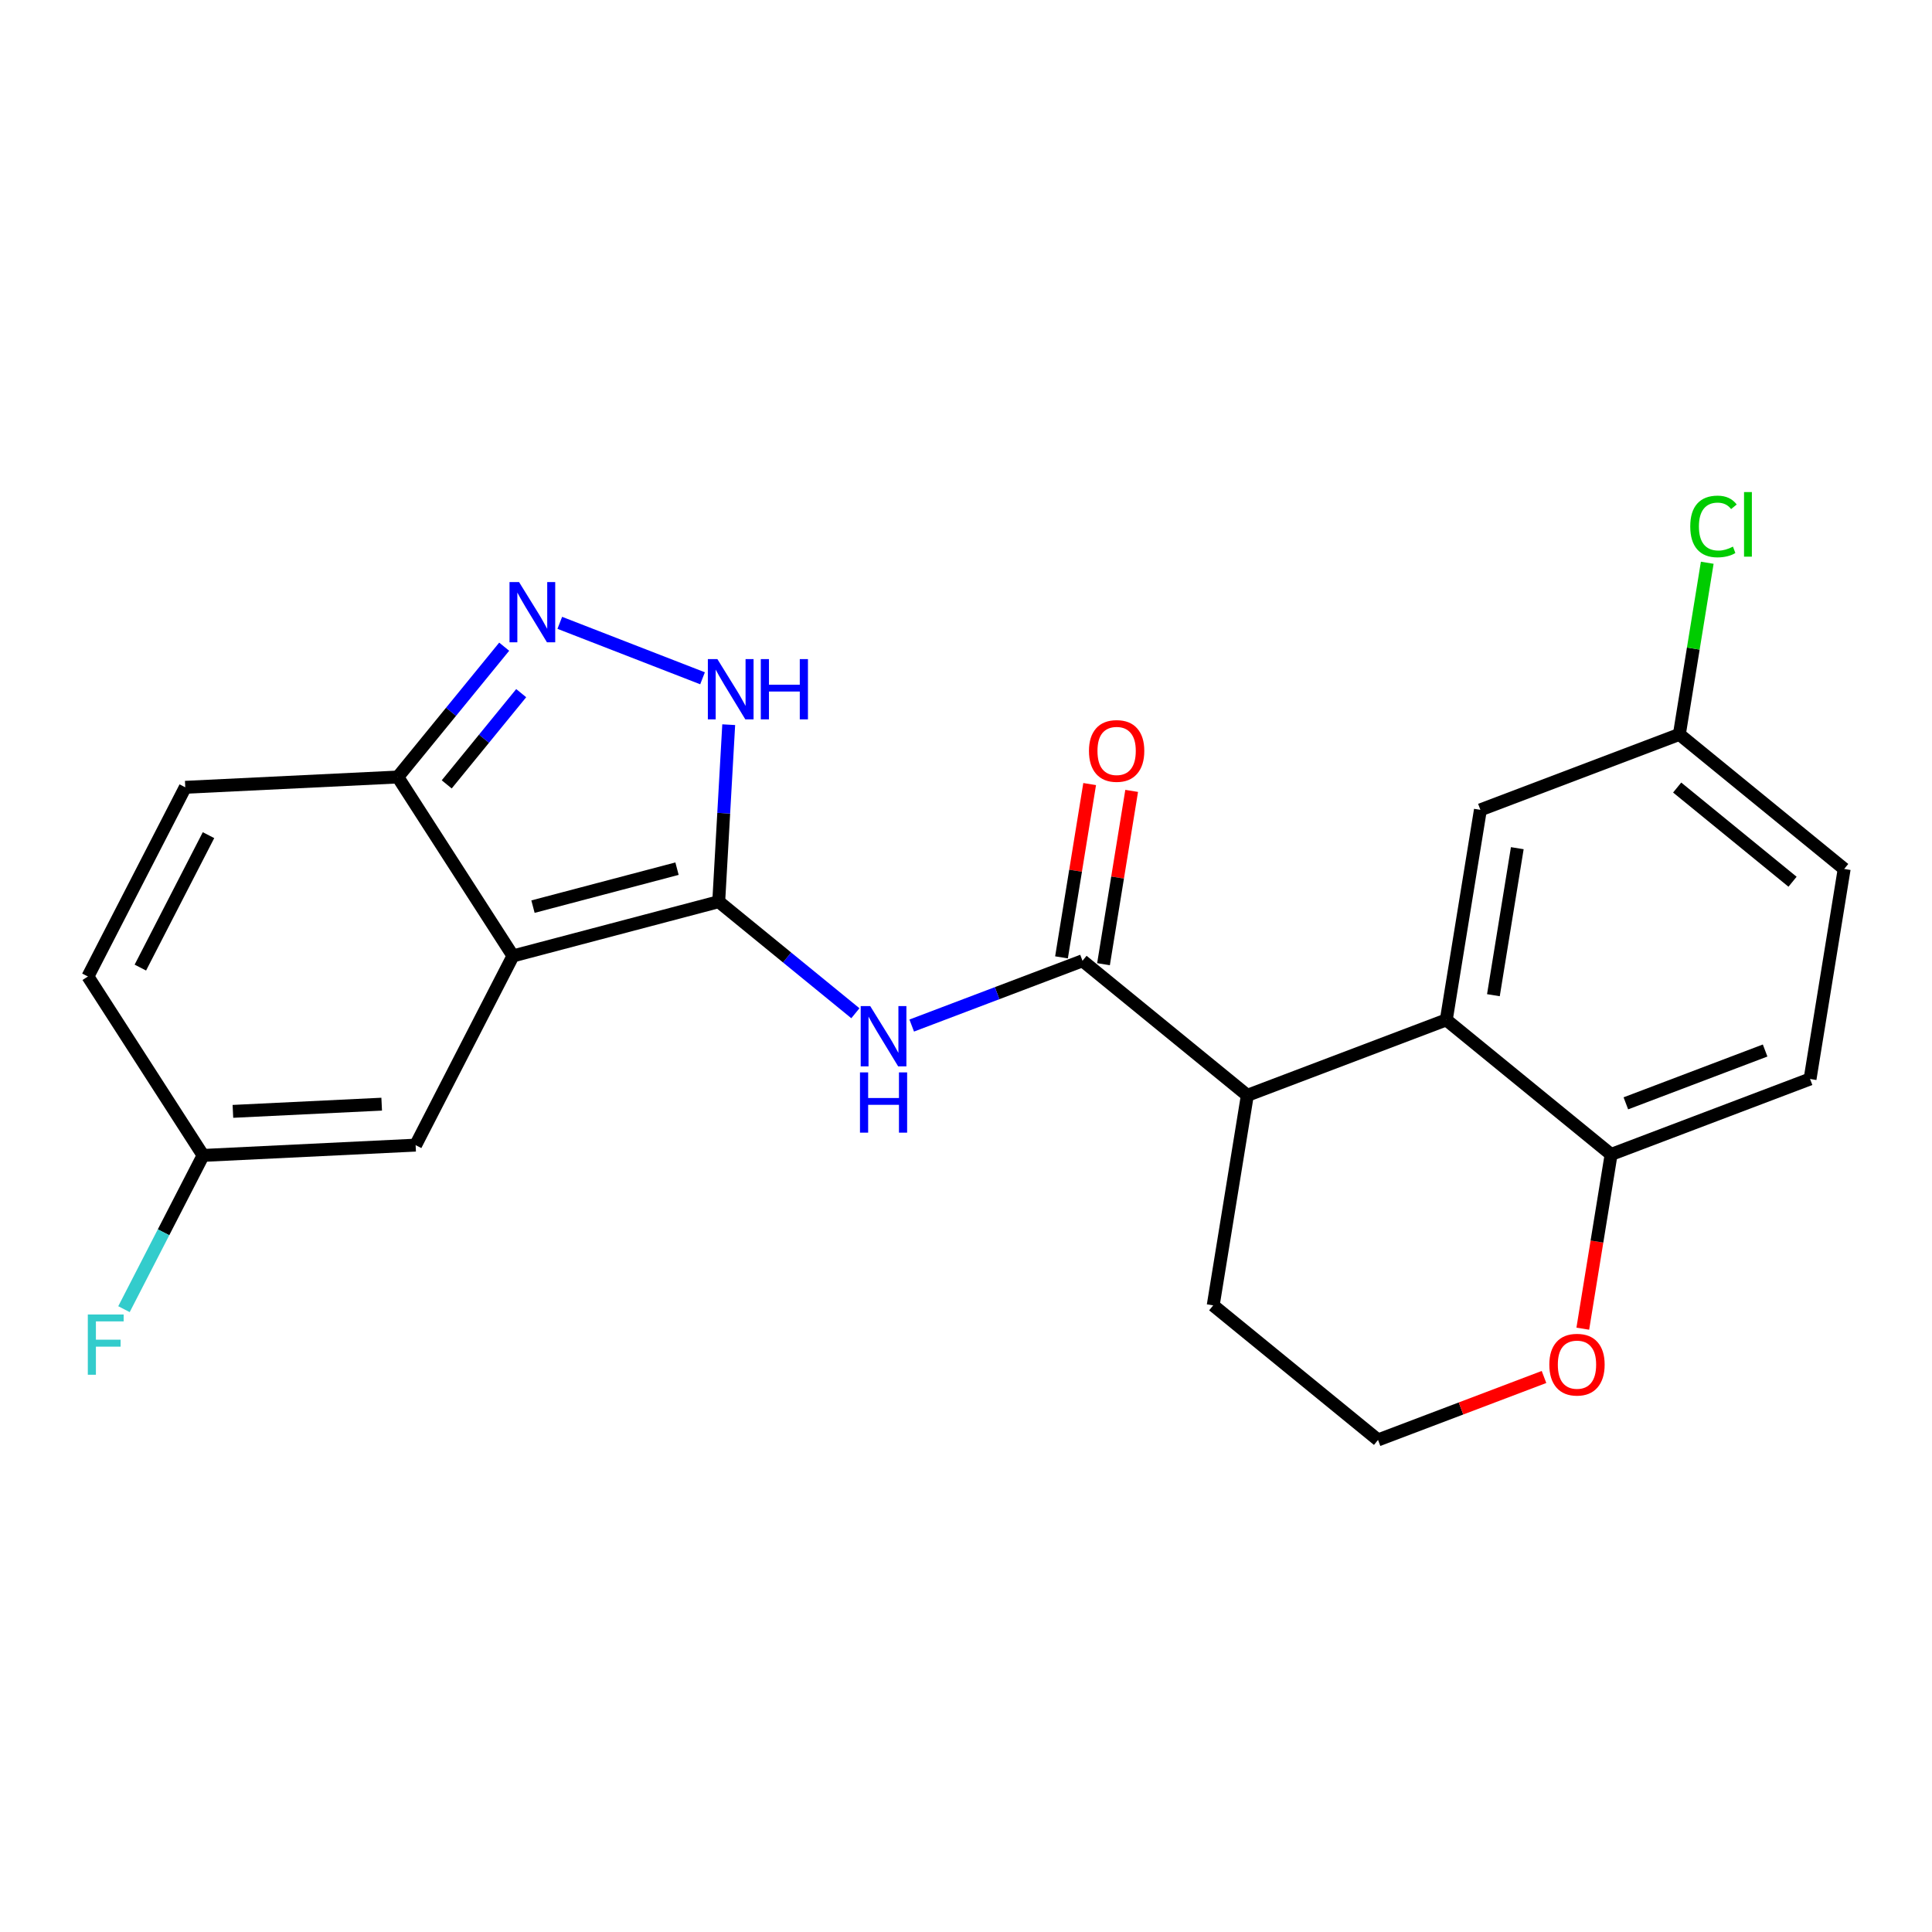 <?xml version='1.0' encoding='iso-8859-1'?>
<svg version='1.1' baseProfile='full'
              xmlns='http://www.w3.org/2000/svg'
                      xmlns:rdkit='http://www.rdkit.org/xml'
                      xmlns:xlink='http://www.w3.org/1999/xlink'
                  xml:space='preserve'
width='300px' height='300px' viewBox='0 0 300 300'>
<!-- END OF HEADER -->
<rect style='opacity:1.0;fill:#FFFFFF;stroke:none' width='300' height='300' x='0' y='0'> </rect>
<rect style='opacity:1.0;fill:#FFFFFF;stroke:none' width='300' height='300' x='0' y='0'> </rect>
<path class='bond-0 atom-0 atom-1' d='M 169.201,121.749 L 167.015,135.204' style='fill:none;fill-rule:evenodd;stroke:#FF0000;stroke-width:2.0px;stroke-linecap:butt;stroke-linejoin:miter;stroke-opacity:1' />
<path class='bond-0 atom-0 atom-1' d='M 167.015,135.204 L 164.829,148.659' style='fill:none;fill-rule:evenodd;stroke:#000000;stroke-width:2.0px;stroke-linecap:butt;stroke-linejoin:miter;stroke-opacity:1' />
<path class='bond-0 atom-0 atom-1' d='M 175.724,122.809 L 173.538,136.264' style='fill:none;fill-rule:evenodd;stroke:#FF0000;stroke-width:2.0px;stroke-linecap:butt;stroke-linejoin:miter;stroke-opacity:1' />
<path class='bond-0 atom-0 atom-1' d='M 173.538,136.264 L 171.352,149.719' style='fill:none;fill-rule:evenodd;stroke:#000000;stroke-width:2.0px;stroke-linecap:butt;stroke-linejoin:miter;stroke-opacity:1' />
<path class='bond-1 atom-1 atom-2' d='M 168.091,149.189 L 154.831,154.218' style='fill:none;fill-rule:evenodd;stroke:#000000;stroke-width:2.0px;stroke-linecap:butt;stroke-linejoin:miter;stroke-opacity:1' />
<path class='bond-1 atom-1 atom-2' d='M 154.831,154.218 L 141.572,159.247' style='fill:none;fill-rule:evenodd;stroke:#0000FF;stroke-width:2.0px;stroke-linecap:butt;stroke-linejoin:miter;stroke-opacity:1' />
<path class='bond-12 atom-1 atom-13' d='M 168.091,149.189 L 193.685,170.084' style='fill:none;fill-rule:evenodd;stroke:#000000;stroke-width:2.0px;stroke-linecap:butt;stroke-linejoin:miter;stroke-opacity:1' />
<path class='bond-2 atom-2 atom-3' d='M 132.823,157.335 L 122.213,148.673' style='fill:none;fill-rule:evenodd;stroke:#0000FF;stroke-width:2.0px;stroke-linecap:butt;stroke-linejoin:miter;stroke-opacity:1' />
<path class='bond-2 atom-2 atom-3' d='M 122.213,148.673 L 111.603,140.011' style='fill:none;fill-rule:evenodd;stroke:#000000;stroke-width:2.0px;stroke-linecap:butt;stroke-linejoin:miter;stroke-opacity:1' />
<path class='bond-3 atom-3 atom-4' d='M 111.603,140.011 L 112.379,126.27' style='fill:none;fill-rule:evenodd;stroke:#000000;stroke-width:2.0px;stroke-linecap:butt;stroke-linejoin:miter;stroke-opacity:1' />
<path class='bond-3 atom-3 atom-4' d='M 112.379,126.27 L 113.154,112.528' style='fill:none;fill-rule:evenodd;stroke:#0000FF;stroke-width:2.0px;stroke-linecap:butt;stroke-linejoin:miter;stroke-opacity:1' />
<path class='bond-23 atom-12 atom-3' d='M 79.655,148.436 L 111.603,140.011' style='fill:none;fill-rule:evenodd;stroke:#000000;stroke-width:2.0px;stroke-linecap:butt;stroke-linejoin:miter;stroke-opacity:1' />
<path class='bond-23 atom-12 atom-3' d='M 82.762,140.782 L 105.126,134.885' style='fill:none;fill-rule:evenodd;stroke:#000000;stroke-width:2.0px;stroke-linecap:butt;stroke-linejoin:miter;stroke-opacity:1' />
<path class='bond-4 atom-4 atom-5' d='M 109.09,105.324 L 86.923,96.713' style='fill:none;fill-rule:evenodd;stroke:#0000FF;stroke-width:2.0px;stroke-linecap:butt;stroke-linejoin:miter;stroke-opacity:1' />
<path class='bond-5 atom-5 atom-6' d='M 78.291,100.418 L 70.031,110.536' style='fill:none;fill-rule:evenodd;stroke:#0000FF;stroke-width:2.0px;stroke-linecap:butt;stroke-linejoin:miter;stroke-opacity:1' />
<path class='bond-5 atom-5 atom-6' d='M 70.031,110.536 L 61.77,120.654' style='fill:none;fill-rule:evenodd;stroke:#000000;stroke-width:2.0px;stroke-linecap:butt;stroke-linejoin:miter;stroke-opacity:1' />
<path class='bond-5 atom-5 atom-6' d='M 80.932,107.632 L 75.15,114.715' style='fill:none;fill-rule:evenodd;stroke:#0000FF;stroke-width:2.0px;stroke-linecap:butt;stroke-linejoin:miter;stroke-opacity:1' />
<path class='bond-5 atom-5 atom-6' d='M 75.15,114.715 L 69.367,121.798' style='fill:none;fill-rule:evenodd;stroke:#000000;stroke-width:2.0px;stroke-linecap:butt;stroke-linejoin:miter;stroke-opacity:1' />
<path class='bond-6 atom-6 atom-7' d='M 61.77,120.654 L 28.768,122.252' style='fill:none;fill-rule:evenodd;stroke:#000000;stroke-width:2.0px;stroke-linecap:butt;stroke-linejoin:miter;stroke-opacity:1' />
<path class='bond-25 atom-12 atom-6' d='M 79.655,148.436 L 61.77,120.654' style='fill:none;fill-rule:evenodd;stroke:#000000;stroke-width:2.0px;stroke-linecap:butt;stroke-linejoin:miter;stroke-opacity:1' />
<path class='bond-7 atom-7 atom-8' d='M 28.768,122.252 L 13.651,151.631' style='fill:none;fill-rule:evenodd;stroke:#000000;stroke-width:2.0px;stroke-linecap:butt;stroke-linejoin:miter;stroke-opacity:1' />
<path class='bond-7 atom-7 atom-8' d='M 32.377,129.682 L 21.795,150.247' style='fill:none;fill-rule:evenodd;stroke:#000000;stroke-width:2.0px;stroke-linecap:butt;stroke-linejoin:miter;stroke-opacity:1' />
<path class='bond-8 atom-8 atom-9' d='M 13.651,151.631 L 31.536,179.413' style='fill:none;fill-rule:evenodd;stroke:#000000;stroke-width:2.0px;stroke-linecap:butt;stroke-linejoin:miter;stroke-opacity:1' />
<path class='bond-9 atom-9 atom-10' d='M 31.536,179.413 L 25.393,191.35' style='fill:none;fill-rule:evenodd;stroke:#000000;stroke-width:2.0px;stroke-linecap:butt;stroke-linejoin:miter;stroke-opacity:1' />
<path class='bond-9 atom-9 atom-10' d='M 25.393,191.35 L 19.251,203.287' style='fill:none;fill-rule:evenodd;stroke:#33CCCC;stroke-width:2.0px;stroke-linecap:butt;stroke-linejoin:miter;stroke-opacity:1' />
<path class='bond-10 atom-9 atom-11' d='M 31.536,179.413 L 64.538,177.815' style='fill:none;fill-rule:evenodd;stroke:#000000;stroke-width:2.0px;stroke-linecap:butt;stroke-linejoin:miter;stroke-opacity:1' />
<path class='bond-10 atom-9 atom-11' d='M 36.166,172.572 L 59.268,171.454' style='fill:none;fill-rule:evenodd;stroke:#000000;stroke-width:2.0px;stroke-linecap:butt;stroke-linejoin:miter;stroke-opacity:1' />
<path class='bond-11 atom-11 atom-12' d='M 64.538,177.815 L 79.655,148.436' style='fill:none;fill-rule:evenodd;stroke:#000000;stroke-width:2.0px;stroke-linecap:butt;stroke-linejoin:miter;stroke-opacity:1' />
<path class='bond-13 atom-13 atom-14' d='M 193.685,170.084 L 188.386,202.697' style='fill:none;fill-rule:evenodd;stroke:#000000;stroke-width:2.0px;stroke-linecap:butt;stroke-linejoin:miter;stroke-opacity:1' />
<path class='bond-24 atom-23 atom-13' d='M 224.578,158.367 L 193.685,170.084' style='fill:none;fill-rule:evenodd;stroke:#000000;stroke-width:2.0px;stroke-linecap:butt;stroke-linejoin:miter;stroke-opacity:1' />
<path class='bond-14 atom-14 atom-15' d='M 188.386,202.697 L 213.98,223.592' style='fill:none;fill-rule:evenodd;stroke:#000000;stroke-width:2.0px;stroke-linecap:butt;stroke-linejoin:miter;stroke-opacity:1' />
<path class='bond-15 atom-15 atom-16' d='M 213.98,223.592 L 226.866,218.705' style='fill:none;fill-rule:evenodd;stroke:#000000;stroke-width:2.0px;stroke-linecap:butt;stroke-linejoin:miter;stroke-opacity:1' />
<path class='bond-15 atom-15 atom-16' d='M 226.866,218.705 L 239.752,213.817' style='fill:none;fill-rule:evenodd;stroke:#FF0000;stroke-width:2.0px;stroke-linecap:butt;stroke-linejoin:miter;stroke-opacity:1' />
<path class='bond-16 atom-16 atom-17' d='M 245.776,206.317 L 247.974,192.79' style='fill:none;fill-rule:evenodd;stroke:#FF0000;stroke-width:2.0px;stroke-linecap:butt;stroke-linejoin:miter;stroke-opacity:1' />
<path class='bond-16 atom-16 atom-17' d='M 247.974,192.79 L 250.172,179.262' style='fill:none;fill-rule:evenodd;stroke:#000000;stroke-width:2.0px;stroke-linecap:butt;stroke-linejoin:miter;stroke-opacity:1' />
<path class='bond-17 atom-17 atom-18' d='M 250.172,179.262 L 281.065,167.544' style='fill:none;fill-rule:evenodd;stroke:#000000;stroke-width:2.0px;stroke-linecap:butt;stroke-linejoin:miter;stroke-opacity:1' />
<path class='bond-17 atom-17 atom-18' d='M 252.462,171.326 L 274.087,163.123' style='fill:none;fill-rule:evenodd;stroke:#000000;stroke-width:2.0px;stroke-linecap:butt;stroke-linejoin:miter;stroke-opacity:1' />
<path class='bond-26 atom-23 atom-17' d='M 224.578,158.367 L 250.172,179.262' style='fill:none;fill-rule:evenodd;stroke:#000000;stroke-width:2.0px;stroke-linecap:butt;stroke-linejoin:miter;stroke-opacity:1' />
<path class='bond-18 atom-18 atom-19' d='M 281.065,167.544 L 286.364,134.931' style='fill:none;fill-rule:evenodd;stroke:#000000;stroke-width:2.0px;stroke-linecap:butt;stroke-linejoin:miter;stroke-opacity:1' />
<path class='bond-19 atom-19 atom-20' d='M 286.364,134.931 L 260.769,114.036' style='fill:none;fill-rule:evenodd;stroke:#000000;stroke-width:2.0px;stroke-linecap:butt;stroke-linejoin:miter;stroke-opacity:1' />
<path class='bond-19 atom-19 atom-20' d='M 278.345,136.916 L 260.429,122.289' style='fill:none;fill-rule:evenodd;stroke:#000000;stroke-width:2.0px;stroke-linecap:butt;stroke-linejoin:miter;stroke-opacity:1' />
<path class='bond-20 atom-20 atom-21' d='M 260.769,114.036 L 262.935,100.71' style='fill:none;fill-rule:evenodd;stroke:#000000;stroke-width:2.0px;stroke-linecap:butt;stroke-linejoin:miter;stroke-opacity:1' />
<path class='bond-20 atom-20 atom-21' d='M 262.935,100.71 L 265.1,87.384' style='fill:none;fill-rule:evenodd;stroke:#00CC00;stroke-width:2.0px;stroke-linecap:butt;stroke-linejoin:miter;stroke-opacity:1' />
<path class='bond-21 atom-20 atom-22' d='M 260.769,114.036 L 229.876,125.754' style='fill:none;fill-rule:evenodd;stroke:#000000;stroke-width:2.0px;stroke-linecap:butt;stroke-linejoin:miter;stroke-opacity:1' />
<path class='bond-22 atom-22 atom-23' d='M 229.876,125.754 L 224.578,158.367' style='fill:none;fill-rule:evenodd;stroke:#000000;stroke-width:2.0px;stroke-linecap:butt;stroke-linejoin:miter;stroke-opacity:1' />
<path class='bond-22 atom-22 atom-23' d='M 235.604,131.705 L 231.895,154.534' style='fill:none;fill-rule:evenodd;stroke:#000000;stroke-width:2.0px;stroke-linecap:butt;stroke-linejoin:miter;stroke-opacity:1' />
<path  class='atom-0' d='M 169.094 116.602
Q 169.094 114.356, 170.204 113.1
Q 171.314 111.845, 173.389 111.845
Q 175.464 111.845, 176.574 113.1
Q 177.685 114.356, 177.685 116.602
Q 177.685 118.876, 176.561 120.171
Q 175.438 121.453, 173.389 121.453
Q 171.328 121.453, 170.204 120.171
Q 169.094 118.889, 169.094 116.602
M 173.389 120.396
Q 174.817 120.396, 175.583 119.444
Q 176.363 118.479, 176.363 116.602
Q 176.363 114.765, 175.583 113.84
Q 174.817 112.902, 173.389 112.902
Q 171.962 112.902, 171.182 113.827
Q 170.416 114.752, 170.416 116.602
Q 170.416 118.492, 171.182 119.444
Q 171.962 120.396, 173.389 120.396
' fill='#FF0000'/>
<path  class='atom-2' d='M 135.129 156.228
L 138.195 161.184
Q 138.499 161.673, 138.988 162.559
Q 139.477 163.444, 139.504 163.497
L 139.504 156.228
L 140.746 156.228
L 140.746 165.585
L 139.464 165.585
L 136.173 160.166
Q 135.79 159.532, 135.38 158.805
Q 134.984 158.078, 134.865 157.854
L 134.865 165.585
L 133.649 165.585
L 133.649 156.228
L 135.129 156.228
' fill='#0000FF'/>
<path  class='atom-2' d='M 133.537 166.521
L 134.806 166.521
L 134.806 170.499
L 139.59 170.499
L 139.59 166.521
L 140.859 166.521
L 140.859 175.878
L 139.59 175.878
L 139.59 171.556
L 134.806 171.556
L 134.806 175.878
L 133.537 175.878
L 133.537 166.521
' fill='#0000FF'/>
<path  class='atom-4' d='M 111.396 102.345
L 114.462 107.301
Q 114.766 107.79, 115.255 108.675
Q 115.744 109.561, 115.77 109.614
L 115.77 102.345
L 117.013 102.345
L 117.013 111.702
L 115.731 111.702
L 112.44 106.283
Q 112.057 105.649, 111.647 104.922
Q 111.25 104.195, 111.131 103.97
L 111.131 111.702
L 109.916 111.702
L 109.916 102.345
L 111.396 102.345
' fill='#0000FF'/>
<path  class='atom-4' d='M 118.136 102.345
L 119.405 102.345
L 119.405 106.323
L 124.189 106.323
L 124.189 102.345
L 125.458 102.345
L 125.458 111.702
L 124.189 111.702
L 124.189 107.38
L 119.405 107.38
L 119.405 111.702
L 118.136 111.702
L 118.136 102.345
' fill='#0000FF'/>
<path  class='atom-5' d='M 80.597 90.381
L 83.663 95.337
Q 83.967 95.826, 84.456 96.712
Q 84.945 97.597, 84.972 97.65
L 84.972 90.381
L 86.214 90.381
L 86.214 99.738
L 84.932 99.738
L 81.641 94.32
Q 81.258 93.685, 80.848 92.958
Q 80.452 92.231, 80.333 92.007
L 80.333 99.738
L 79.117 99.738
L 79.117 90.381
L 80.597 90.381
' fill='#0000FF'/>
<path  class='atom-10' d='M 13.636 204.113
L 19.2 204.113
L 19.2 205.184
L 14.892 205.184
L 14.892 208.025
L 18.725 208.025
L 18.725 209.109
L 14.892 209.109
L 14.892 213.47
L 13.636 213.47
L 13.636 204.113
' fill='#33CCCC'/>
<path  class='atom-16' d='M 240.578 211.901
Q 240.578 209.654, 241.688 208.399
Q 242.798 207.143, 244.873 207.143
Q 246.948 207.143, 248.058 208.399
Q 249.169 209.654, 249.169 211.901
Q 249.169 214.174, 248.045 215.47
Q 246.922 216.752, 244.873 216.752
Q 242.812 216.752, 241.688 215.47
Q 240.578 214.188, 240.578 211.901
M 244.873 215.694
Q 246.301 215.694, 247.067 214.743
Q 247.847 213.778, 247.847 211.901
Q 247.847 210.064, 247.067 209.139
Q 246.301 208.201, 244.873 208.201
Q 243.446 208.201, 242.666 209.126
Q 241.9 210.051, 241.9 211.901
Q 241.9 213.791, 242.666 214.743
Q 243.446 215.694, 244.873 215.694
' fill='#FF0000'/>
<path  class='atom-21' d='M 262.46 81.747
Q 262.46 79.421, 263.544 78.205
Q 264.641 76.976, 266.716 76.976
Q 268.645 76.976, 269.676 78.337
L 268.804 79.051
Q 268.051 78.06, 266.716 78.06
Q 265.302 78.06, 264.548 79.011
Q 263.808 79.95, 263.808 81.747
Q 263.808 83.597, 264.575 84.549
Q 265.354 85.5, 266.861 85.5
Q 267.892 85.5, 269.095 84.879
L 269.465 85.871
Q 268.976 86.188, 268.236 86.373
Q 267.495 86.558, 266.676 86.558
Q 264.641 86.558, 263.544 85.315
Q 262.46 84.073, 262.46 81.747
' fill='#00CC00'/>
<path  class='atom-21' d='M 270.813 76.408
L 272.029 76.408
L 272.029 86.439
L 270.813 86.439
L 270.813 76.408
' fill='#00CC00'/>
</svg>
